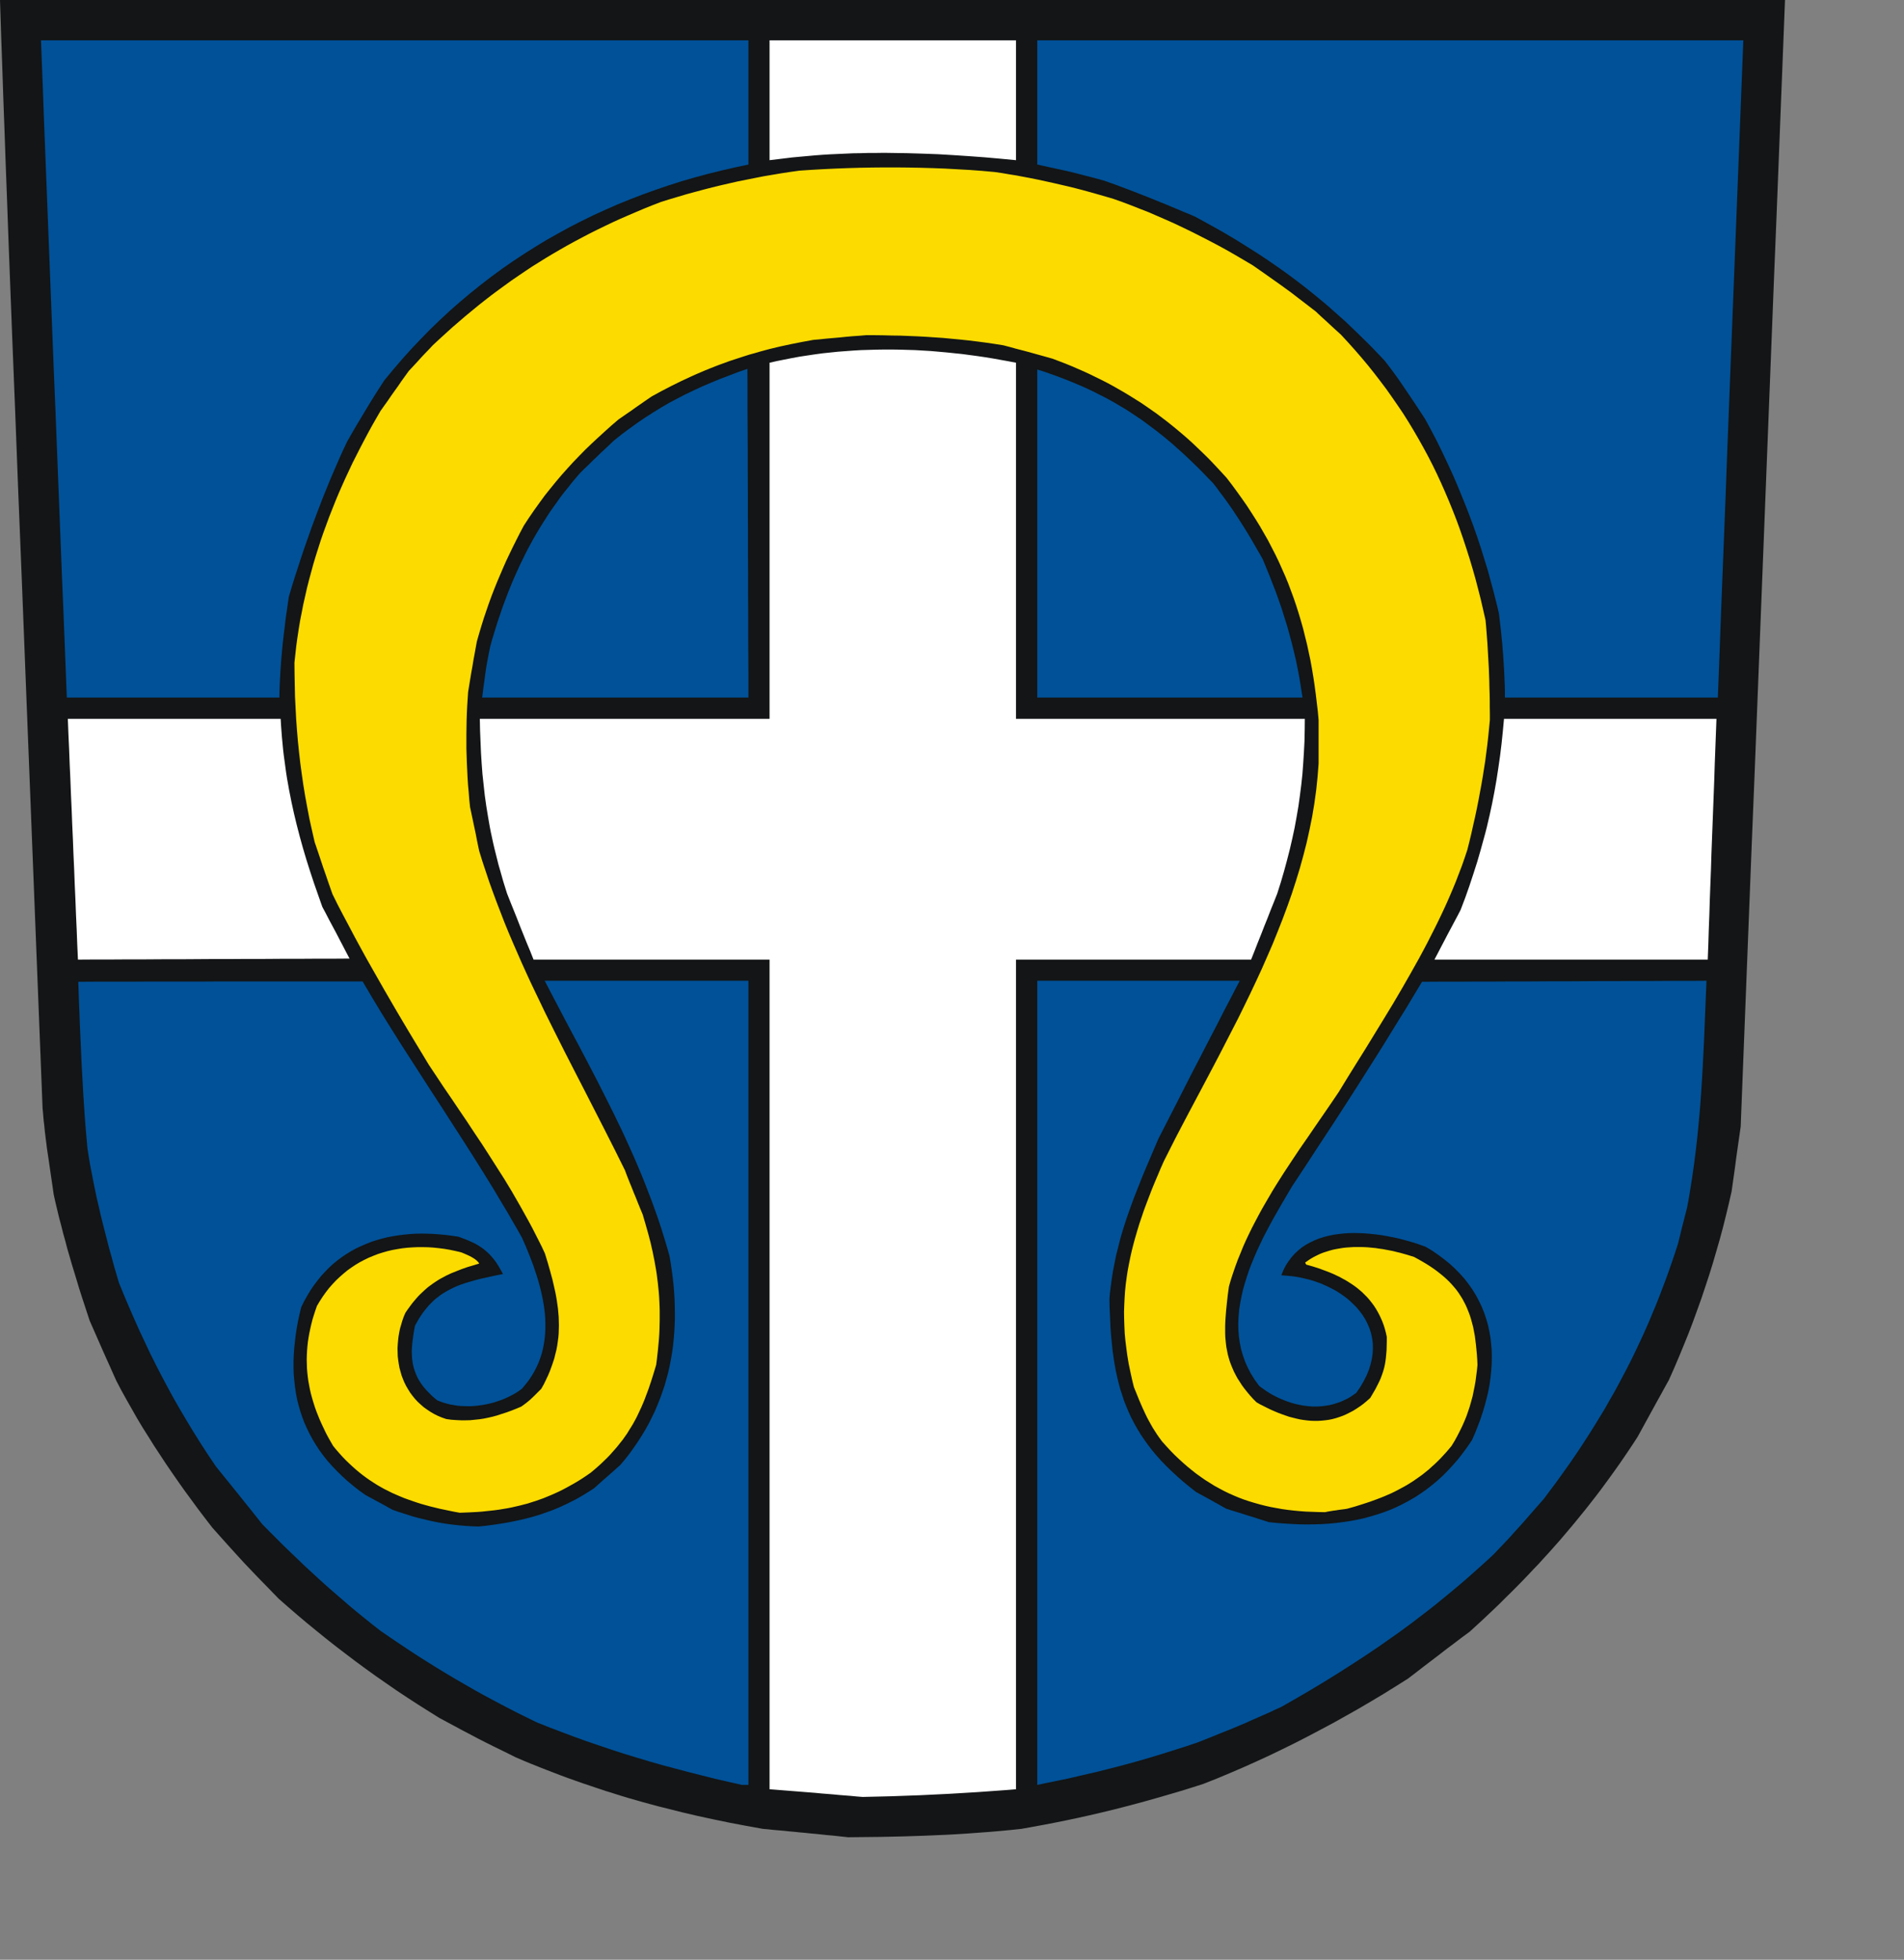 <?xml version="1.0" encoding="UTF-8" standalone="no"?>
<svg
   xmlns:dc="http://purl.org/dc/elements/1.1/"
   xmlns:cc="http://creativecommons.org/ns#"
   xmlns:rdf="http://www.w3.org/1999/02/22-rdf-syntax-ns#"
   xmlns:svg="http://www.w3.org/2000/svg"
   xmlns="http://www.w3.org/2000/svg"
   xmlns:sodipodi="http://sodipodi.sourceforge.net/DTD/sodipodi-0.dtd"
   xmlns:inkscape="http://www.inkscape.org/namespaces/inkscape"
   width="168.63mm"
   height="173.53mm"
   id="svg3084"
   sodipodi:version="0.32"
   inkscape:version="0.45.1+0.46pre1+devel"
   inkscape:output_extension="org.inkscape.output.svg.inkscape"
   sodipodi:docname="Korntal-Muenchingen.svg">
  <rect width="100%" height="100%" fill="#808080" stroke="none"/>
  <defs
     id="defs3111">
    <inkscape:perspective
       sodipodi:type="inkscape:persp3d"
       inkscape:vp_x="-50 : 600 : 1"
       inkscape:vp_y="0 : 1000 : 0"
       inkscape:vp_z="700 : 600 : 1"
       inkscape:persp3d-origin="300 : 400 : 1"
       id="perspective3115" />
  </defs>
  <sodipodi:namedview
     inkscape:window-height="664"
     inkscape:window-width="640"
     inkscape:pageshadow="2"
     inkscape:pageopacity="0.0"
     guidetolerance="10.0"
     gridtolerance="10.0"
     objecttolerance="10.0"
     borderopacity="1.0"
     bordercolor="#666666"
     pagecolor="#ffffff"
     id="base"
     showgrid="false"
     inkscape:zoom="0.78715819"
     inkscape:cx="298.75394"
     inkscape:cy="307.43503"
     inkscape:window-x="66"
     inkscape:window-y="70"
     inkscape:current-layer="svg3084" />
<!-- EMR_GDICOMMENT --><!-- EMR_SETMAPMODE --><!-- EMR_SETVIEWPORTEXTEX --><!-- EMR_SETWINDOWEXTEX --><!-- EMR_SETWINDOWEXTEX --><!-- EMR_SETWINDOWEXTEX --><!-- EMR_SETWINDOWEXTEX -->  <path
     style="fill:#131516;fill-rule:evenodd;fill-opacity:1;stroke:none;"
     d="  M 282.116 614.678   L 280.348 614.486   L 278.542 614.294   L 276.736 614.14   L 274.969 613.948   L 273.163 613.756   L 271.395 613.602   L 269.589 613.41   L 267.822 613.256   L 266.016 613.064   L 264.248 612.91   L 262.481 612.718   L 260.675 612.564   L 258.907 612.411   L 257.14 612.218   L 255.372 612.065   L 249.839 611.066   L 244.344 610.028   L 238.965 608.914   L 233.624 607.761   L 228.359 606.531   L 223.172 605.224   L 220.559 604.571   L 217.985 603.879   L 215.41 603.188   L 212.874 602.457   L 210.3 601.727   L 207.764 600.959   L 205.228 600.152   L 202.73 599.383   L 200.194 598.538   L 197.696 597.692   L 195.16 596.847   L 192.663 595.963   L 190.165 595.079   L 187.667 594.157   L 185.17 593.196   L 182.672 592.235   L 180.136 591.236   L 177.639 590.237   L 175.141 589.199   L 172.643 588.123   L 168.532 586.086   L 165.304 584.511   L 162.614 583.166   L 160.194 581.936   L 157.734 580.63   L 154.929 579.169   L 151.51 577.325   L 147.129 574.98   L 143.44 572.675   L 139.79 570.369   L 136.178 568.025   L 132.643 565.68   L 129.146 563.259   L 125.726 560.877   L 122.307 558.417   L 118.964 555.958   L 115.621 553.422   L 112.355 550.924   L 109.088 548.349   L 105.861 545.736   L 102.671 543.122   L 99.521 540.471   L 96.408 537.781   L 93.296 535.052   L 89.376 531.017   L 86.302 527.866   L 83.805 525.253   L 81.653 522.985   L 79.578 520.718   L 77.273 518.182   L 74.506 515.107   L 71.048 511.226   L 68.704 508.19   L 66.398 505.154   L 64.17 502.118   L 61.941 499.082   L 59.789 496.046   L 57.676 493.011   L 55.601 489.975   L 53.603 486.939   L 51.605 483.903   L 49.683 480.828   L 47.762 477.792   L 45.918 474.718   L 44.15 471.605   L 42.383 468.493   L 40.654 465.38   L 39.001 462.229   L 37.849 459.692   L 36.734 457.156   L 35.581 454.62   L 34.467 452.122   L 33.353 449.585   L 32.239 447.049   L 31.124 444.513   L 30.01 441.976   L 29.126 439.286   L 28.242 436.596   L 27.359 433.906   L 26.513 431.255   L 25.706 428.564   L 24.899 425.913   L 24.092 423.261   L 23.324 420.61   L 22.555 417.996   L 21.864 415.345   L 21.134 412.732   L 20.48 410.118   L 19.789 407.544   L 19.174 404.969   L 18.559 402.394   L 17.983 399.819   L 17.483 396.322   L 17.022 393.248   L 16.638 390.558   L 16.292 388.175   L 15.985 386.138   L 15.716 384.332   L 15.524 382.718   L 15.332 381.296   L 15.178 379.99   L 15.024 378.798   L 14.909 377.607   L 14.794 376.454   L 14.64 375.263   L 14.525 373.956   L 14.409 372.534   L 14.256 370.959   L 12.142 317.388   L 10.298 270.428   L 8.684 229.5   L 7.301 194.068   L 6.071 163.594   L 5.072 137.5   L 4.188 115.327   L 3.458 96.458   L 2.843 80.356   L 2.344 66.521   L 1.883 54.339   L 1.499 43.348   L 1.114 32.972   L 0.768 22.635   L 0.384 11.836   L 0 0   L 37.349 0   L 74.698 0   L 112.047 0   L 149.358 0   L 186.707 0   L 224.056 0   L 261.405 0   L 298.754 0   L 336.103 0   L 373.452 0   L 410.801 0   L 448.112 0   L 485.461 0   L 522.81 0   L 560.159 0   L 597.508 0   L 596.586 23.557   L 595.663 47.114   L 594.741 70.71   L 593.781 94.267   L 592.858 117.824   L 591.936 141.382   L 591.014 164.939   L 590.092 188.496   L 589.17 212.053   L 588.247 235.649   L 587.325 259.206   L 586.365 282.763   L 585.442 306.321   L 584.52 329.878   L 583.598 353.435   L 582.676 377.031   L 582.292 379.721   L 581.907 382.411   L 581.523 385.101   L 581.139 387.829   L 580.793 390.519   L 580.409 393.248   L 580.025 395.976   L 579.64 398.705   L 578.718 402.74   L 577.757 406.737   L 576.758 410.733   L 575.683 414.73   L 574.53 418.727   L 573.377 422.685   L 572.147 426.643   L 570.841 430.601   L 569.535 434.521   L 568.113 438.479   L 566.691 442.399   L 565.193 446.319   L 563.617 450.2   L 562.003 454.12   L 560.351 458.001   L 558.622 461.883   L 557.315 464.227   L 556.009 466.61   L 554.702 468.954   L 553.396 471.336   L 552.09 473.719   L 550.783 476.102   L 549.477 478.484   L 548.17 480.867   L 546.672 483.173   L 545.135 485.478   L 543.598 487.746   L 542.061 489.975   L 540.485 492.203   L 538.91 494.394   L 537.334 496.546   L 535.721 498.736   L 534.107 500.85   L 532.454 502.964   L 530.802 505.077   L 529.111 507.153   L 527.421 509.228   L 525.73 511.264   L 524.001 513.301   L 522.272 515.338   L 520.504 517.336   L 518.737 519.335   L 516.931 521.295   L 515.125 523.293   L 513.28 525.214   L 511.436 527.174   L 509.592 529.096   L 507.709 531.017   L 505.788 532.939   L 503.866 534.822   L 501.945 536.743   L 499.985 538.626   L 496.028 542.354   L 491.955 546.081   L 489.342 548.003   L 486.767 549.963   L 484.154 551.923   L 481.58 553.921   L 479.005 555.881   L 476.431 557.841   L 473.856 559.839   L 471.282 561.799   L 467.132 564.412   L 462.982 566.987   L 458.794 569.485   L 454.606 571.944   L 450.379 574.327   L 446.19 576.671   L 441.925 578.939   L 437.699 581.168   L 433.433 583.358   L 429.13 585.472   L 424.826 587.547   L 420.484 589.545   L 416.104 591.505   L 411.723 593.388   L 407.304 595.233   L 402.847 597   L 399.005 598.23   L 395.162 599.421   L 391.358 600.536   L 387.516 601.65   L 383.712 602.726   L 379.907 603.764   L 376.103 604.763   L 372.299 605.724   L 368.495 606.646   L 364.691 607.53   L 360.887 608.376   L 357.083 609.183   L 353.279 609.951   L 349.513 610.681   L 345.709 611.373   L 341.905 612.065   L 338.255 612.449   L 334.604 612.795   L 330.954 613.102   L 327.304 613.371   L 323.653 613.64   L 320.003 613.871   L 316.391 614.063   L 312.741 614.217   L 309.129 614.37   L 305.517 614.486   L 301.905 614.601   L 298.293 614.678   L 294.681 614.755   L 291.107 614.793   L 287.495 614.832   L 283.922 614.87  z "
     id="path3086" />
  <path
     style="fill:#ffffff;fill-rule:evenodd;fill-opacity:1;stroke:none;"
     d="  M 286.804 601.228   L 284.844 601.035   L 282.884 600.882   L 280.925 600.728   L 278.965 600.536   L 277.044 600.382   L 275.084 600.228   L 273.125 600.036   L 271.203 599.883   L 269.244 599.729   L 267.322 599.575   L 265.363 599.421   L 263.441 599.268   L 261.482 599.114   L 259.56 598.96   L 257.601 598.807   L 257.601 581.437   L 257.601 564.066   L 257.601 546.696   L 257.601 529.365   L 257.601 511.995   L 257.601 494.625   L 257.601 477.293   L 257.601 459.923   L 257.601 442.591   L 257.601 425.221   L 257.601 407.889   L 257.601 390.519   L 257.601 373.188   L 257.601 355.856   L 257.601 338.486   L 257.601 321.154   L 252.682 321.154   L 247.726 321.154   L 242.769 321.154   L 237.812 321.154   L 232.894 321.154   L 227.937 321.154   L 223.018 321.154   L 218.062 321.154   L 213.143 321.154   L 208.186 321.154   L 203.268 321.154   L 198.311 321.154   L 193.393 321.154   L 188.474 321.154   L 183.518 321.154   L 178.599 321.154   L 177.485 318.349   L 176.332 315.582   L 175.218 312.815   L 174.103 310.048   L 173.028 307.281   L 171.913 304.514   L 170.799 301.747   L 169.723 299.019   L 168.493 295.099   L 167.417 291.295   L 166.88 289.45   L 166.418 287.605   L 165.957 285.761   L 165.496 283.916   L 165.074 282.11   L 164.689 280.304   L 164.305 278.536   L 163.959 276.768   L 163.344 273.233   L 162.768 269.697   L 162.269 266.162   L 161.884 262.626   L 161.5 259.091   L 161.231 255.517   L 161.001 251.866   L 160.847 248.177   L 160.693 244.411   L 160.616 240.568   L 166.649 240.568   L 172.72 240.568   L 178.791 240.568   L 184.824 240.568   L 190.895 240.568   L 196.966 240.568   L 202.999 240.568   L 209.07 240.568   L 215.141 240.568   L 221.212 240.568   L 227.284 240.568   L 233.355 240.568   L 239.426 240.568   L 245.459 240.568   L 251.53 240.568   L 257.601 240.568   L 257.601 233.074   L 257.601 225.619   L 257.601 218.164   L 257.601 210.747   L 257.601 203.291   L 257.601 195.836   L 257.601 188.381   L 257.601 180.926   L 257.601 173.509   L 257.601 166.053   L 257.601 158.598   L 257.601 151.181   L 257.601 143.726   L 257.601 136.271   L 257.601 128.854   L 257.601 121.398   L 260.137 120.822   L 262.635 120.322   L 265.171 119.823   L 267.668 119.362   L 270.204 118.977   L 272.779 118.593   L 275.315 118.247   L 277.889 117.978   L 280.464 117.709   L 283.038 117.517   L 285.613 117.325   L 288.187 117.171   L 290.8 117.094   L 293.374 117.017   L 295.987 116.979   L 298.562 116.979   L 301.175 117.017   L 303.788 117.094   L 306.362 117.171   L 308.975 117.325   L 311.588 117.479   L 314.201 117.709   L 316.814 117.94   L 319.388 118.209   L 322.001 118.478   L 324.614 118.824   L 327.188 119.17   L 329.801 119.554   L 332.376 119.977   L 334.95 120.438   L 337.525 120.899   L 340.099 121.398   L 340.099 128.854   L 340.099 136.271   L 340.099 143.726   L 340.099 151.181   L 340.099 158.598   L 340.099 166.053   L 340.099 173.509   L 340.099 180.926   L 340.099 188.381   L 340.099 195.836   L 340.099 203.291   L 340.099 210.747   L 340.099 218.164   L 340.099 225.619   L 340.099 233.074   L 340.099 240.568   L 346.132 240.568   L 352.165 240.568   L 358.197 240.568   L 364.23 240.568   L 370.301 240.568   L 376.334 240.568   L 382.367 240.568   L 388.399 240.568   L 394.432 240.568   L 400.503 240.568   L 406.536 240.568   L 412.569 240.568   L 418.64 240.568   L 424.672 240.568   L 430.744 240.568   L 436.776 240.568   L 436.738 244.334   L 436.661 248.062   L 436.469 251.789   L 436.238 255.44   L 435.969 259.091   L 435.585 262.665   L 435.124 266.277   L 434.625 269.851   L 434.01 273.463   L 433.357 277.037   L 432.588 280.611   L 431.743 284.262   L 430.82 287.874   L 429.821 291.564   L 428.746 295.253   L 427.554 299.019   L 426.478 301.747   L 425.364 304.514   L 424.288 307.281   L 423.174 310.048   L 422.098 312.815   L 420.984 315.582   L 419.908 318.349   L 418.793 321.154   L 413.875 321.154   L 408.918 321.154   L 404 321.154   L 399.081 321.154   L 394.163 321.154   L 389.245 321.154   L 384.326 321.154   L 379.408 321.154   L 374.49 321.154   L 369.571 321.154   L 364.653 321.154   L 359.773 321.154   L 354.854 321.154   L 349.936 321.154   L 345.018 321.154   L 340.099 321.154   L 340.099 338.486   L 340.099 355.856   L 340.099 373.188   L 340.099 390.519   L 340.099 407.889   L 340.099 425.221   L 340.099 442.591   L 340.099 459.923   L 340.099 477.293   L 340.099 494.625   L 340.099 511.995   L 340.099 529.365   L 340.099 546.696   L 340.099 564.066   L 340.099 581.437   L 340.099 598.807   L 336.871 599.076   L 333.644 599.306   L 330.416 599.537   L 327.188 599.767   L 323.999 599.959   L 320.81 600.152   L 317.582 600.344   L 314.393 600.497   L 311.204 600.651   L 308.014 600.805   L 304.787 600.92   L 301.597 601.035   L 298.408 601.151   L 295.18 601.228   L 291.953 601.304   L 288.763 601.381  z "
     id="path3088" />
  <path
     style="fill:#005198;fill-rule:evenodd;fill-opacity:1;stroke:none;"
     d="  M 243.729 596.309   L 239.234 595.271   L 234.815 594.157   L 230.396 593.042   L 226.054 591.889   L 221.712 590.736   L 217.408 589.507   L 213.182 588.239   L 208.916 586.932   L 204.728 585.587   L 200.54 584.165   L 196.351 582.743   L 192.202 581.244   L 188.013 579.669   L 183.863 578.093   L 179.713 576.441   L 176.178 574.711   L 172.682 572.982   L 169.262 571.214   L 165.842 569.408   L 162.461 567.602   L 159.118 565.757   L 155.852 563.874   L 152.585 561.991   L 149.358 560.07   L 146.13 558.11   L 142.979 556.15   L 139.828 554.152   L 136.716 552.115   L 133.604 550.04   L 130.53 547.965   L 127.456 545.851   L 124.689 543.699   L 121.961 541.508   L 119.309 539.356   L 116.697 537.166   L 114.161 534.975   L 111.624 532.785   L 109.127 530.594   L 106.706 528.404   L 104.285 526.175   L 101.865 523.946   L 99.521 521.679   L 97.138 519.412   L 94.794 517.144   L 92.45 514.8   L 90.106 512.456   L 87.801 510.112   L 85.841 507.652   L 83.92 505.231   L 81.96 502.81   L 80.039 500.389   L 78.079 497.968   L 76.158 495.585   L 74.199 493.164   L 72.277 490.782   L 69.664 486.9   L 67.167 483.057   L 64.784 479.253   L 62.479 475.448   L 60.25 471.682   L 58.099 467.916   L 56.062 464.188   L 54.064 460.422   L 52.104 456.618   L 50.221 452.852   L 48.415 449.009   L 46.609 445.166   L 44.88 441.285   L 43.151 437.326   L 41.461 433.33   L 39.808 429.295   L 38.963 426.412   L 38.118 423.53   L 37.349 420.648   L 36.542 417.804   L 35.812 414.96   L 35.082 412.117   L 34.352 409.273   L 33.66 406.429   L 33.007 403.624   L 32.354 400.818   L 31.777 398.013   L 31.201 395.208   L 30.663 392.402   L 30.125 389.635   L 29.664 386.869   L 29.241 384.102   L 28.934 380.528   L 28.627 376.992   L 28.358 373.495   L 28.127 369.998   L 27.897 366.501   L 27.704 363.004   L 27.512 359.545   L 27.32 356.087   L 27.166 352.628   L 27.013 349.169   L 26.859 345.749   L 26.705 342.29   L 26.59 338.87   L 26.436 335.45   L 26.321 331.991   L 26.206 328.571   L 32.123 328.533   L 38.079 328.533   L 44.035 328.533   L 49.952 328.494   L 55.908 328.494   L 61.864 328.494   L 67.782 328.494   L 73.737 328.456   L 79.693 328.456   L 85.649 328.456   L 91.605 328.456   L 97.561 328.456   L 103.517 328.456   L 109.473 328.456   L 115.429 328.456   L 121.384 328.456   L 124.535 333.798   L 127.763 339.139   L 131.067 344.443   L 134.41 349.746   L 137.792 355.011   L 141.212 360.314   L 144.631 365.617   L 148.09 370.92   L 151.51 376.262   L 154.968 381.604   L 158.388 386.984   L 161.769 392.364   L 165.112 397.783   L 168.378 403.278   L 170.03 406.006   L 171.606 408.773   L 173.22 411.54   L 174.795 414.346   L 176.063 417.266   L 177.293 420.302   L 177.907 421.878   L 178.484 423.415   L 179.022 425.029   L 179.56 426.605   L 180.059 428.219   L 180.52 429.871   L 180.943 431.485   L 181.327 433.138   L 181.673 434.79   L 181.981 436.442   L 182.211 438.095   L 182.403 439.747   L 182.518 441.4   L 182.557 443.052   L 182.557 444.705   L 182.48 446.319   L 182.326 447.971   L 182.096 449.585   L 181.788 451.199   L 181.404 452.775   L 180.905 454.351   L 180.328 455.926   L 179.637 457.463   L 178.868 458.962   L 177.984 460.461   L 176.985 461.96   L 175.871 463.381   L 174.68 464.803   L 173.911 465.341   L 173.143 465.879   L 172.336 466.379   L 171.491 466.84   L 170.645 467.263   L 169.8 467.686   L 168.916 468.07   L 168.032 468.454   L 167.149 468.762   L 166.226 469.069   L 165.304 469.376   L 164.382 469.607   L 163.46 469.838   L 162.499 470.03   L 161.577 470.183   L 160.616 470.337   L 159.694 470.452   L 158.733 470.529   L 157.811 470.606   L 156.851 470.606   L 155.928 470.606   L 155.006 470.568   L 154.084 470.529   L 153.162 470.452   L 152.24 470.299   L 151.356 470.145   L 150.472 469.991   L 149.627 469.761   L 148.781 469.53   L 147.936 469.261   L 147.129 468.954   L 146.361 468.646   L 145.477 467.916   L 144.67 467.224   L 143.94 466.494   L 143.248 465.803   L 142.595 465.111   L 141.98 464.381   L 141.442 463.689   L 140.904 462.959   L 140.443 462.229   L 140.02 461.537   L 139.636 460.807   L 139.329 460.077   L 139.021 459.308   L 138.752 458.578   L 138.522 457.848   L 138.33 457.079   L 138.176 456.31   L 138.061 455.542   L 137.946 454.773   L 137.907 453.966   L 137.869 453.198   L 137.83 452.391   L 137.869 451.545   L 137.907 450.738   L 138.061 449.047   L 138.291 447.318   L 138.56 445.512   L 138.906 443.667   L 139.559 442.514   L 140.174 441.438   L 140.827 440.401   L 141.481 439.44   L 142.172 438.518   L 142.902 437.634   L 143.594 436.827   L 144.363 436.058   L 145.093 435.328   L 145.861 434.636   L 146.668 434.021   L 147.475 433.407   L 148.32 432.83   L 149.166 432.331   L 150.049 431.831   L 150.933 431.37   L 151.855 430.909   L 152.816 430.486   L 153.777 430.102   L 154.737 429.756   L 155.736 429.41   L 156.774 429.102   L 157.811 428.795   L 158.887 428.488   L 161.116 427.911   L 163.421 427.412   L 165.842 426.874   L 168.378 426.374   L 167.61 424.991   L 166.841 423.684   L 166.111 422.531   L 165.343 421.493   L 164.536 420.533   L 163.729 419.649   L 162.883 418.88   L 162.038 418.15   L 161.154 417.497   L 160.194 416.882   L 159.195 416.305   L 158.196 415.806   L 157.081 415.306   L 155.928 414.807   L 154.699 414.346   L 153.431 413.884   L 151.356 413.577   L 149.281 413.308   L 147.206 413.116   L 145.169 412.962   L 143.171 412.885   L 141.173 412.847   L 139.175 412.885   L 137.215 413.001   L 135.294 413.193   L 133.373 413.423   L 131.49 413.731   L 129.646 414.077   L 127.801 414.538   L 126.034 415.037   L 124.266 415.614   L 122.537 416.305   L 120.846 417.036   L 119.194 417.804   L 117.58 418.688   L 116.005 419.649   L 114.468 420.686   L 112.969 421.801   L 111.509 422.992   L 110.126 424.26   L 108.781 425.644   L 107.475 427.066   L 106.245 428.603   L 105.054 430.178   L 103.901 431.869   L 102.825 433.676   L 101.788 435.52   L 100.827 437.48   L 100.251 439.863   L 99.751 442.168   L 99.328 444.513   L 98.983 446.78   L 98.714 449.047   L 98.483 451.276   L 98.329 453.505   L 98.253 455.696   L 98.253 457.848   L 98.329 460   L 98.522 462.113   L 98.752 464.188   L 99.06 466.264   L 99.444 468.3   L 99.943 470.299   L 100.52 472.297   L 101.173 474.257   L 101.903 476.178   L 102.748 478.061   L 103.671 479.945   L 104.67 481.789   L 105.784 483.634   L 106.975 485.44   L 108.281 487.208   L 109.665 488.937   L 111.163 490.628   L 112.777 492.319   L 114.468 493.971   L 116.274 495.624   L 118.157 497.199   L 120.155 498.775   L 122.307 500.312   L 123.421 500.927   L 124.574 501.542   L 125.688 502.157   L 126.841 502.772   L 127.993 503.386   L 129.108 504.001   L 130.261 504.655   L 131.375 505.269   L 133.104 505.884   L 134.795 506.422   L 136.485 506.96   L 138.176 507.498   L 139.867 507.96   L 141.596 508.382   L 143.325 508.805   L 145.054 509.189   L 146.822 509.535   L 148.628 509.843   L 150.434 510.112   L 152.316 510.342   L 154.199 510.534   L 156.159 510.688   L 158.119 510.803   L 160.155 510.88   L 162.768 510.611   L 165.343 510.265   L 167.879 509.881   L 170.376 509.458   L 172.835 508.959   L 175.256 508.421   L 176.447 508.113   L 177.677 507.806   L 178.868 507.46   L 180.059 507.114   L 181.25 506.73   L 182.403 506.307   L 183.594 505.884   L 184.786 505.462   L 185.938 505   L 187.129 504.501   L 188.282 503.963   L 189.473 503.425   L 190.626 502.848   L 191.779 502.272   L 192.97 501.657   L 194.123 501.004   L 195.314 500.312   L 196.467 499.582   L 197.658 498.852   L 198.849 498.083   L 199.925 497.122   L 201.039 496.123   L 202.115 495.163   L 203.23 494.202   L 204.305 493.241   L 205.42 492.28   L 206.496 491.281   L 207.61 490.32   L 209.224 488.399   L 210.761 486.439   L 212.183 484.441   L 213.566 482.442   L 214.834 480.444   L 216.063 478.407   L 217.216 476.332   L 218.254 474.257   L 219.253 472.182   L 220.137 470.068   L 220.982 467.955   L 221.75 465.803   L 222.48 463.65   L 223.095 461.46   L 223.672 459.308   L 224.171 457.079   L 224.594 454.889   L 224.978 452.66   L 225.285 450.431   L 225.516 448.163   L 225.708 445.896   L 225.823 443.629   L 225.9 441.361   L 225.9 439.056   L 225.862 436.75   L 225.785 434.444   L 225.631 432.138   L 225.439 429.794   L 225.17 427.45   L 224.863 425.106   L 224.517 422.762   L 224.133 420.417   L 223.249 417.305   L 222.327 414.23   L 221.366 411.156   L 220.367 408.12   L 219.291 405.084   L 218.215 402.087   L 217.063 399.089   L 215.91 396.092   L 214.719 393.133   L 213.489 390.212   L 212.221 387.253   L 210.915 384.332   L 209.608 381.45   L 208.263 378.529   L 206.88 375.686   L 205.497 372.803   L 202.653 367.116   L 199.771 361.428   L 196.851 355.818   L 193.931 350.245   L 190.972 344.712   L 188.052 339.178   L 185.17 333.682   L 182.326 328.225   L 186.553 328.225   L 190.818 328.225   L 195.083 328.225   L 199.349 328.225   L 203.614 328.225   L 207.841 328.225   L 212.106 328.225   L 216.371 328.225   L 220.636 328.225   L 224.901 328.225   L 229.166 328.225   L 233.432 328.225   L 237.697 328.225   L 242 328.225   L 246.265 328.225   L 250.531 328.225   L 250.531 345.057   L 250.531 361.851   L 250.531 378.683   L 250.531 395.515   L 250.531 412.309   L 250.531 429.141   L 250.531 445.973   L 250.531 462.767   L 250.531 479.599   L 250.531 496.431   L 250.531 513.224   L 250.531 530.056   L 250.531 546.889   L 250.531 563.682   L 250.531 580.514   L 250.531 597.346   L 249.954 597.346   L 249.378 597.346   L 248.802 597.346   L 248.302 597.346  z "
     id="path3090" />
  <path
     style="fill:#005198;fill-rule:evenodd;fill-opacity:1;stroke:none;"
     d="  M 347.208 580.514   L 347.208 563.682   L 347.208 546.889   L 347.208 530.056   L 347.208 513.224   L 347.208 496.431   L 347.208 479.599   L 347.208 462.767   L 347.208 445.973   L 347.208 429.141   L 347.208 412.309   L 347.208 395.515   L 347.208 378.683   L 347.208 361.851   L 347.208 345.057   L 347.208 328.225   L 351.435 328.225   L 355.661 328.225   L 359.888 328.225   L 364.153 328.225   L 368.38 328.225   L 372.607 328.225   L 376.833 328.225   L 381.099 328.225   L 385.325 328.225   L 389.552 328.225   L 393.779 328.225   L 398.044 328.225   L 402.271 328.225   L 406.497 328.225   L 410.724 328.225   L 414.989 328.225   L 413.26 331.53   L 411.57 334.797   L 409.84 338.102   L 408.15 341.407   L 406.459 344.712   L 404.73 348.016   L 403.039 351.283   L 401.349 354.588   L 399.619 357.893   L 397.929 361.198   L 396.238 364.503   L 394.547 367.846   L 392.857 371.151   L 391.166 374.456   L 389.475 377.761   L 387.785 381.066   L 386.363 384.371   L 384.98 387.637   L 383.596 390.865   L 382.251 394.093   L 380.983 397.321   L 379.715 400.511   L 378.524 403.739   L 377.371 407.006   L 376.833 408.62   L 376.295 410.272   L 375.796 411.886   L 375.296 413.539   L 374.835 415.229   L 374.413 416.92   L 373.99 418.611   L 373.567 420.302   L 373.221 422.031   L 372.876 423.799   L 372.53 425.529   L 372.261 427.335   L 371.992 429.141   L 371.761 430.947   L 371.531 432.792   L 371.377 434.675   L 371.416 437.288   L 371.531 439.863   L 371.646 442.399   L 371.761 444.82   L 371.953 447.241   L 372.184 449.585   L 372.415 451.891   L 372.722 454.12   L 373.068 456.349   L 373.452 458.501   L 373.913 460.653   L 374.413 462.728   L 374.951 464.765   L 375.604 466.763   L 376.257 468.762   L 377.026 470.721   L 377.832 472.643   L 378.716 474.526   L 379.677 476.371   L 380.714 478.215   L 381.829 480.06   L 383.058 481.866   L 384.326 483.634   L 385.71 485.44   L 387.17 487.169   L 388.745 488.937   L 390.436 490.666   L 392.203 492.396   L 394.086 494.125   L 396.046 495.854   L 398.159 497.584   L 400.349 499.313   L 401.618 500.005   L 402.886 500.696   L 404.154 501.388   L 405.422 502.08   L 406.69 502.81   L 407.958 503.502   L 409.226 504.232   L 410.494 504.924   L 412.261 505.5   L 414.029 506.038   L 415.796 506.576   L 417.564 507.153   L 419.37 507.691   L 421.137 508.267   L 422.943 508.843   L 424.749 509.42   L 427.362 509.689   L 429.937 509.881   L 432.473 510.035   L 435.009 510.15   L 437.506 510.188   L 440.004 510.15   L 442.463 510.073   L 444.884 509.919   L 447.266 509.689   L 449.649 509.381   L 451.993 509.036   L 454.298 508.613   L 456.565 508.113   L 458.794 507.498   L 460.984 506.845   L 463.174 506.115   L 465.326 505.308   L 467.439 504.386   L 469.476 503.386   L 471.512 502.31   L 473.511 501.158   L 475.47 499.889   L 477.392 498.544   L 479.274 497.084   L 481.119 495.547   L 482.886 493.933   L 484.654 492.165   L 486.345 490.32   L 488.035 488.399   L 489.649 486.324   L 491.224 484.172   L 492.761 481.904   L 493.799 479.522   L 494.721 477.178   L 495.605 474.833   L 496.373 472.489   L 497.065 470.145   L 497.68 467.801   L 498.218 465.495   L 498.641 463.189   L 498.948 460.884   L 499.178 458.616   L 499.332 456.387   L 499.371 454.158   L 499.332 451.93   L 499.14 449.739   L 498.909 447.625   L 498.525 445.473   L 498.064 443.398   L 497.488 441.361   L 496.796 439.325   L 495.989 437.326   L 495.067 435.405   L 494.068 433.522   L 492.915 431.639   L 491.647 429.833   L 490.302 428.065   L 488.804 426.374   L 487.19 424.721   L 485.461 423.107   L 483.578 421.57   L 481.58 420.072   L 479.466 418.611   L 477.238 417.266   L 475.739 416.728   L 474.202 416.19   L 472.588 415.691   L 470.975 415.229   L 469.284 414.768   L 467.555 414.346   L 465.826 414   L 464.058 413.654   L 462.291 413.346   L 460.485 413.116   L 458.679 412.924   L 456.873 412.77   L 455.105 412.693   L 453.299 412.655   L 451.532 412.693   L 449.802 412.808   L 448.073 413.001   L 446.383 413.231   L 444.73 413.577   L 443.078 414   L 441.541 414.499   L 440.004 415.114   L 438.544 415.806   L 437.161 416.574   L 435.816 417.458   L 434.586 418.458   L 433.395 419.572   L 432.319 420.763   L 431.32 422.108   L 430.398 423.53   L 429.591 425.106   L 428.899 426.797   L 430.897 426.95   L 432.857 427.143   L 434.778 427.45   L 436.7 427.873   L 438.582 428.334   L 440.388 428.91   L 442.194 429.564   L 443.923 430.332   L 445.614 431.139   L 447.228 432.023   L 448.765 432.984   L 450.225 434.021   L 451.608 435.136   L 452.876 436.327   L 454.106 437.557   L 455.182 438.864   L 456.181 440.209   L 457.065 441.63   L 457.795 443.091   L 458.448 444.628   L 458.948 446.204   L 459.293 447.818   L 459.524 449.508   L 459.562 451.199   L 459.485 452.967   L 459.217 454.735   L 458.794 456.579   L 458.217 458.424   L 457.449 460.307   L 456.488 462.229   L 455.336 464.188   L 453.991 466.148   L 452.992 466.84   L 452.031 467.493   L 451.032 468.07   L 449.995 468.569   L 448.995 469.031   L 447.958 469.415   L 446.882 469.761   L 445.845 470.068   L 444.769 470.299   L 443.693 470.452   L 442.617 470.606   L 441.541 470.683   L 440.465 470.721   L 439.389 470.721   L 438.313 470.645   L 437.237 470.529   L 436.162 470.376   L 435.086 470.183   L 434.01 469.953   L 432.972 469.684   L 431.935 469.376   L 430.897 469.031   L 429.898 468.646   L 428.861 468.224   L 427.9 467.801   L 426.901 467.301   L 425.941 466.802   L 425.018 466.264   L 424.096 465.687   L 423.212 465.072   L 422.329 464.457   L 421.483 463.804   L 420.023 461.806   L 418.755 459.769   L 417.679 457.732   L 416.757 455.657   L 416.027 453.544   L 415.412 451.43   L 414.989 449.278   L 414.682 447.087   L 414.528 444.935   L 414.49 442.745   L 414.605 440.516   L 414.797 438.325   L 415.143 436.097   L 415.566 433.906   L 416.065 431.677   L 416.68 429.487   L 417.372 427.296   L 418.102 425.106   L 418.947 422.915   L 419.831 420.763   L 420.753 418.611   L 421.752 416.498   L 422.751 414.384   L 423.827 412.309   L 424.903 410.272   L 425.979 408.274   L 427.093 406.314   L 428.208 404.354   L 430.398 400.588   L 432.511 397.014   L 435.316 392.787   L 438.121 388.521   L 440.888 384.255   L 443.693 379.99   L 446.498 375.724   L 449.264 371.458   L 452.031 367.154   L 454.759 362.889   L 457.487 358.585   L 460.216 354.28   L 462.905 350.015   L 465.557 345.711   L 468.208 341.407   L 470.859 337.141   L 473.434 332.837   L 476.008 328.571   L 481.964 328.533   L 487.882 328.533   L 493.837 328.494   L 499.793 328.494   L 505.711 328.456   L 511.667 328.456   L 517.622 328.417   L 523.578 328.417   L 529.496 328.379   L 535.452 328.341   L 541.407 328.341   L 547.363 328.302   L 553.319 328.302   L 559.275 328.264   L 565.231 328.264   L 571.225 328.225   L 571.033 332.952   L 570.841 337.679   L 570.649 342.406   L 570.457 347.133   L 570.226 351.859   L 569.996 356.586   L 569.727 361.313   L 569.419 366.04   L 569.073 370.767   L 568.651 375.493   L 568.19 380.259   L 567.652 385.024   L 567.344 387.445   L 567.037 389.828   L 566.691 392.249   L 566.345 394.631   L 565.961 397.052   L 565.577 399.473   L 565.154 401.894   L 564.693 404.315   L 564.309 405.814   L 563.924 407.313   L 563.54 408.812   L 563.156 410.31   L 562.772 411.809   L 562.426 413.308   L 562.042 414.845   L 561.657 416.344   L 560.697 419.303   L 559.698 422.262   L 558.699 425.144   L 557.661 428.026   L 556.585 430.87   L 555.509 433.714   L 554.395 436.519   L 553.242 439.286   L 552.09 442.053   L 550.898 444.782   L 549.669 447.51   L 548.401 450.2   L 547.133 452.89   L 545.826 455.542   L 544.481 458.193   L 543.098 460.807   L 541.715 463.42   L 540.293 466.033   L 538.795 468.608   L 537.334 471.221   L 535.797 473.757   L 534.222 476.332   L 532.647 478.868   L 531.033 481.405   L 529.38 483.941   L 527.69 486.478   L 525.961 489.014   L 524.193 491.512   L 522.387 494.048   L 520.581 496.546   L 518.698 499.044   L 516.816 501.58   L 513.473 505.385   L 510.86 508.382   L 508.823 510.688   L 507.094 512.571   L 505.595 514.262   L 504.02 515.953   L 502.176 517.874   L 499.947 520.219   L 497.834 522.178   L 495.759 524.061   L 493.645 525.944   L 491.57 527.789   L 489.457 529.634   L 487.344 531.401   L 485.23 533.169   L 483.117 534.899   L 481.003 536.628   L 478.89 538.319   L 476.738 539.971   L 474.586 541.624   L 472.473 543.238   L 470.283 544.852   L 468.131 546.427   L 465.941 547.965   L 463.751 549.502   L 461.56 551.039   L 459.332 552.538   L 457.103 554.036   L 452.569 556.995   L 447.996 559.916   L 443.347 562.798   L 438.621 565.642   L 433.818 568.447   L 428.899 571.253   L 426.594 572.29   L 424.557 573.251   L 422.713 574.058   L 421.061 574.788   L 419.562 575.442   L 418.179 576.056   L 416.834 576.671   L 415.527 577.209   L 414.182 577.786   L 412.799 578.362   L 411.301 578.977   L 409.648 579.63   L 407.842 580.36   L 405.767 581.206   L 403.462 582.128   L 400.811 583.166   L 397.391 584.319   L 394.009 585.395   L 390.628 586.471   L 387.285 587.508   L 383.942 588.508   L 380.599 589.468   L 377.256 590.391   L 373.913 591.274   L 370.609 592.12   L 367.266 592.965   L 363.923 593.734   L 360.618 594.503   L 357.275 595.271   L 353.932 595.963   L 350.551 596.655   L 347.208 597.346  z "
     id="path3092" />
  <path
     style="fill:#fcdb00;fill-rule:evenodd;fill-opacity:1;stroke:none;"
     d="  M 152.163 505.961   L 150.472 505.615   L 148.82 505.269   L 147.168 504.924   L 145.592 504.539   L 144.017 504.155   L 142.48 503.732   L 140.981 503.31   L 139.521 502.848   L 138.061 502.349   L 136.639 501.849   L 135.256 501.35   L 133.873 500.773   L 132.528 500.197   L 131.221 499.62   L 129.915 498.967   L 128.608 498.314   L 127.379 497.622   L 126.111 496.892   L 124.919 496.123   L 123.69 495.316   L 122.537 494.509   L 121.346 493.625   L 120.193 492.703   L 119.079 491.781   L 117.965 490.782   L 116.85 489.744   L 115.736 488.668   L 114.66 487.554   L 113.623 486.401   L 112.547 485.171   L 111.509 483.903   L 110.664 482.442   L 109.818 480.944   L 109.05 479.483   L 108.358 478.023   L 107.667 476.563   L 107.013 475.102   L 106.437 473.681   L 105.861 472.22   L 105.361 470.798   L 104.9 469.338   L 104.477 467.916   L 104.093 466.494   L 103.747 465.034   L 103.478 463.612   L 103.209 462.152   L 103.017 460.73   L 102.864 459.308   L 102.748 457.848   L 102.71 456.387   L 102.671 454.965   L 102.71 453.505   L 102.787 452.045   L 102.902 450.584   L 103.056 449.124   L 103.286 447.625   L 103.555 446.127   L 103.863 444.666   L 104.208 443.168   L 104.593 441.63   L 105.054 440.132   L 105.553 438.595   L 106.091 437.057   L 107.052 435.443   L 108.051 433.906   L 109.088 432.446   L 110.164 431.062   L 111.317 429.756   L 112.508 428.488   L 113.738 427.335   L 115.006 426.22   L 116.312 425.144   L 117.657 424.183   L 119.04 423.261   L 120.462 422.416   L 121.922 421.647   L 123.421 420.917   L 124.919 420.302   L 126.495 419.687   L 128.07 419.188   L 129.684 418.727   L 131.298 418.342   L 132.989 418.035   L 134.641 417.766   L 136.37 417.574   L 138.061 417.458   L 139.828 417.381   L 141.558 417.381   L 143.363 417.42   L 145.131 417.535   L 146.937 417.727   L 148.743 417.958   L 150.549 418.265   L 152.393 418.65   L 154.199 419.072   L 154.66 419.226   L 155.39 419.534   L 156.274 419.918   L 157.273 420.379   L 157.773 420.648   L 158.234 420.917   L 158.733 421.224   L 159.156 421.532   L 159.54 421.839   L 159.886 422.185   L 160.194 422.531   L 160.386 422.877   L 158.388 423.492   L 156.428 424.068   L 154.584 424.721   L 152.816 425.413   L 151.087 426.105   L 149.435 426.874   L 148.666 427.296   L 147.859 427.719   L 147.091 428.142   L 146.361 428.603   L 145.592 429.102   L 144.862 429.602   L 144.17 430.102   L 143.44 430.64   L 142.749 431.216   L 142.057 431.831   L 141.404 432.446   L 140.712 433.099   L 140.059 433.752   L 139.406 434.483   L 138.791 435.213   L 138.138 435.981   L 137.523 436.788   L 136.908 437.634   L 136.293 438.479   L 135.678 439.402   L 135.141 440.67   L 134.679 441.976   L 134.295 443.283   L 133.911 444.589   L 133.642 445.896   L 133.411 447.241   L 133.258 448.586   L 133.142 449.931   L 133.066 451.238   L 133.104 452.583   L 133.142 453.889   L 133.296 455.196   L 133.488 456.503   L 133.719 457.771   L 134.065 459.039   L 134.41 460.269   L 134.872 461.498   L 135.371 462.69   L 135.947 463.843   L 136.601 464.957   L 137.292 466.072   L 138.061 467.109   L 138.868 468.108   L 139.79 469.107   L 140.751 469.991   L 141.75 470.875   L 142.864 471.682   L 144.017 472.451   L 145.246 473.181   L 146.553 473.834   L 147.936 474.411   L 149.396 474.91   L 151.048 475.141   L 152.701 475.256   L 154.315 475.333   L 155.852 475.333   L 157.427 475.295   L 158.926 475.141   L 160.463 474.987   L 161.961 474.757   L 163.46 474.449   L 164.958 474.103   L 166.495 473.681   L 167.994 473.181   L 169.569 472.681   L 171.145 472.105   L 172.797 471.452   L 174.449 470.76   L 175.371 470.107   L 176.14 469.53   L 176.755 469.031   L 177.408 468.493   L 178.061 467.878   L 178.868 467.109   L 179.867 466.11   L 181.174 464.803   L 182.019 463.305   L 182.749 461.806   L 183.441 460.346   L 184.055 458.885   L 184.593 457.425   L 185.093 456.003   L 185.554 454.581   L 185.9 453.159   L 186.246 451.776   L 186.515 450.392   L 186.707 449.009   L 186.899 447.625   L 187.014 446.242   L 187.053 444.897   L 187.091 443.513   L 187.053 442.168   L 187.014 440.785   L 186.899 439.44   L 186.784 438.057   L 186.592 436.673   L 186.399 435.29   L 186.169 433.945   L 185.9 432.523   L 185.592 431.139   L 184.939 428.295   L 184.171 425.452   L 183.325 422.493   L 182.403 419.495   L 181.404 417.343   L 180.328 415.191   L 179.252 413.077   L 178.176 410.964   L 177.062 408.889   L 175.909 406.813   L 174.757 404.738   L 173.604 402.701   L 171.26 398.628   L 168.839 394.631   L 166.342 390.712   L 163.844 386.792   L 161.346 382.91   L 158.772 379.067   L 156.236 375.224   L 153.661 371.42   L 151.125 367.654   L 148.551 363.888   L 146.053 360.122   L 143.517 356.317   L 141.365 352.743   L 139.175 349.131   L 137.023 345.557   L 134.872 341.945   L 132.758 338.371   L 130.683 334.797   L 128.608 331.223   L 126.572 327.649   L 124.535 324.075   L 122.537 320.539   L 120.577 316.966   L 118.656 313.43   L 116.773 309.856   L 114.891 306.321   L 113.046 302.785   L 111.279 299.211   L 110.51 297.021   L 109.742 294.83   L 109.012 292.678   L 108.243 290.488   L 107.513 288.297   L 106.783 286.107   L 106.053 283.955   L 105.323 281.803   L 104.439 277.921   L 103.594 274.117   L 102.864 270.312   L 102.172 266.546   L 101.557 262.819   L 101.019 259.091   L 100.52 255.402   L 100.097 251.712   L 99.713 248.023   L 99.405 244.334   L 99.136 240.645   L 98.944 236.917   L 98.752 233.189   L 98.675 229.423   L 98.598 225.619   L 98.56 221.776   L 98.867 218.971   L 99.175 216.165   L 99.559 213.36   L 99.982 210.593   L 100.443 207.788   L 100.981 205.059   L 101.519 202.292   L 102.133 199.564   L 102.748 196.835   L 103.44 194.107   L 104.17 191.417   L 104.9 188.727   L 105.707 186.037   L 106.552 183.385   L 107.398 180.733   L 108.32 178.082   L 109.281 175.469   L 110.241 172.855   L 111.279 170.242   L 112.316 167.629   L 113.392 165.054   L 114.506 162.518   L 115.659 159.943   L 116.85 157.407   L 118.041 154.87   L 119.309 152.372   L 120.577 149.875   L 121.884 147.377   L 123.19 144.917   L 124.535 142.458   L 125.919 140.037   L 127.34 137.577   L 128.531 135.886   L 129.723 134.234   L 130.875 132.543   L 132.067 130.852   L 133.258 129.2   L 134.41 127.509   L 135.602 125.856   L 136.793 124.204   L 137.792 123.128   L 138.829 122.013   L 139.828 120.937   L 140.827 119.823   L 141.826 118.747   L 142.864 117.671   L 143.863 116.633   L 144.862 115.557   L 147.052 113.52   L 149.204 111.56   L 151.356 109.601   L 153.546 107.718   L 155.736 105.835   L 157.927 104.028   L 160.117 102.222   L 162.307 100.493   L 164.536 98.764   L 166.764 97.111   L 169.031 95.459   L 171.26 93.845   L 173.565 92.269   L 175.833 90.732   L 178.138 89.195   L 180.482 87.734   L 182.826 86.274   L 185.208 84.852   L 187.591 83.469   L 190.011 82.085   L 192.471 80.74   L 194.93 79.434   L 197.427 78.127   L 199.963 76.859   L 202.499 75.629   L 205.074 74.399   L 207.687 73.208   L 210.338 72.055   L 213.028 70.902   L 215.756 69.749   L 218.523 68.635   L 221.328 67.559   L 224.171 66.675   L 227.015 65.83   L 229.858 64.984   L 232.701 64.215   L 235.545 63.447   L 238.388 62.717   L 241.232 62.025   L 244.075 61.372   L 246.957 60.718   L 249.839 60.142   L 252.721 59.566   L 255.641 58.989   L 258.6 58.49   L 261.559 57.99   L 264.594 57.529   L 267.63 57.106   L 271.664 56.837   L 275.737 56.606   L 279.772 56.414   L 283.807 56.261   L 287.841 56.145   L 291.876 56.068   L 295.911 56.03   L 299.945 56.03   L 303.98 56.068   L 308.053 56.145   L 312.126 56.261   L 316.237 56.414   L 320.349 56.645   L 324.537 56.875   L 328.687 57.183   L 332.914 57.567   L 335.334 57.913   L 337.794 58.336   L 340.214 58.72   L 342.635 59.181   L 345.094 59.642   L 347.554 60.142   L 350.013 60.68   L 352.472 61.218   L 354.97 61.794   L 357.467 62.371   L 359.965 62.986   L 362.462 63.639   L 364.999 64.331   L 367.573 65.061   L 370.109 65.791   L 372.722 66.56   L 375.642 67.597   L 378.601 68.712   L 381.521 69.865   L 384.48 71.017   L 387.4 72.286   L 390.321 73.554   L 393.241 74.86   L 396.161 76.244   L 399.081 77.666   L 401.963 79.126   L 404.884 80.625   L 407.804 82.162   L 410.686 83.738   L 413.568 85.39   L 416.45 87.081   L 419.37 88.81   L 423.059 91.385   L 425.941 93.422   L 428.284 95.074   L 430.359 96.573   L 432.357 98.033   L 434.548 99.724   L 437.161 101.723   L 440.504 104.297   L 441.541 105.296   L 442.579 106.257   L 443.654 107.218   L 444.692 108.179   L 445.768 109.178   L 446.805 110.139   L 447.881 111.099   L 448.919 112.06   L 451.263 114.596   L 453.568 117.171   L 455.797 119.746   L 457.948 122.321   L 460.062 124.972   L 462.098 127.624   L 464.096 130.276   L 466.018 133.004   L 467.901 135.733   L 469.745 138.461   L 471.512 141.266   L 473.203 144.072   L 474.855 146.916   L 476.469 149.798   L 478.045 152.718   L 479.543 155.639   L 481.003 158.636   L 482.387 161.634   L 483.732 164.67   L 485.038 167.744   L 486.306 170.857   L 487.536 174.008   L 488.688 177.159   L 489.803 180.388   L 490.879 183.654   L 491.916 186.921   L 492.915 190.264   L 493.876 193.646   L 494.76 197.027   L 495.643 200.486   L 496.45 203.983   L 497.257 207.519   L 497.449 209.517   L 497.603 211.515   L 497.757 213.552   L 497.91 215.55   L 498.026 217.626   L 498.141 219.662   L 498.256 221.699   L 498.372 223.774   L 498.448 225.888   L 498.525 228.002   L 498.564 230.115   L 498.641 232.229   L 498.679 234.419   L 498.679 236.571   L 498.717 238.762   L 498.717 240.991   L 498.448 243.719   L 498.179 246.448   L 497.872 249.176   L 497.526 251.866   L 497.18 254.556   L 496.758 257.246   L 496.335 259.936   L 495.874 262.626   L 495.374 265.316   L 494.875 268.006   L 494.337 270.697   L 493.761 273.425   L 493.146 276.115   L 492.531 278.882   L 491.878 281.61   L 491.186 284.377   L 490.302 287.029   L 489.38 289.681   L 488.381 292.294   L 487.382 294.907   L 486.306 297.52   L 485.192 300.133   L 484.039 302.747   L 482.848 305.321   L 481.618 307.896   L 480.35 310.471   L 479.044 313.046   L 477.737 315.62   L 476.392 318.157   L 475.009 320.732   L 473.587 323.268   L 472.166 325.804   L 469.284 330.839   L 466.325 335.873   L 463.29 340.869   L 460.254 345.826   L 457.218 350.783   L 454.144 355.702   L 451.109 360.583   L 448.15 365.425   L 445.576 369.229   L 442.963 373.034   L 440.311 376.877   L 437.66 380.758   L 434.97 384.64   L 432.357 388.559   L 429.745 392.518   L 427.209 396.514   L 425.979 398.513   L 424.788 400.549   L 423.597 402.586   L 422.405 404.661   L 421.291 406.698   L 420.177 408.812   L 419.101 410.887   L 418.063 413.001   L 417.064 415.114   L 416.104 417.266   L 415.22 419.457   L 414.336 421.609   L 413.529 423.799   L 412.761 426.028   L 412.031 428.257   L 411.377 430.524   L 410.993 433.33   L 410.686 436.058   L 410.417 438.71   L 410.225 441.285   L 410.148 442.553   L 410.109 443.782   L 410.109 445.012   L 410.109 446.204   L 410.148 447.433   L 410.263 448.625   L 410.378 449.777   L 410.532 450.969   L 410.763 452.122   L 410.993 453.275   L 411.301 454.427   L 411.646 455.58   L 412.069 456.733   L 412.53 457.848   L 413.03 459.001   L 413.606 460.115   L 414.221 461.268   L 414.951 462.382   L 415.681 463.535   L 416.526 464.688   L 417.449 465.841   L 418.409 466.994   L 419.447 468.147   L 420.599 469.3   L 421.791 469.991   L 423.02 470.606   L 424.25 471.221   L 425.441 471.797   L 426.671 472.336   L 427.862 472.835   L 429.091 473.296   L 430.283 473.719   L 431.512 474.142   L 432.703 474.449   L 433.933 474.757   L 435.124 475.026   L 436.315 475.218   L 437.545 475.371   L 438.736 475.487   L 439.927 475.525   L 441.118 475.525   L 442.348 475.448   L 443.539 475.333   L 444.73 475.179   L 445.883 474.949   L 447.074 474.641   L 448.265 474.257   L 449.457 473.834   L 450.609 473.335   L 451.762 472.758   L 452.953 472.143   L 454.106 471.413   L 455.259 470.645   L 456.411 469.799   L 457.564 468.838   L 458.679 467.839   L 459.562 466.341   L 460.369 464.957   L 461.022 463.689   L 461.637 462.459   L 462.175 461.268   L 462.598 460.115   L 462.982 459.001   L 463.29 457.924   L 463.559 456.772   L 463.751 455.657   L 463.904 454.466   L 464.02 453.236   L 464.135 451.891   L 464.173 450.508   L 464.212 449.009   L 464.212 447.395   L 463.904 446.011   L 463.559 444.705   L 463.174 443.475   L 462.713 442.245   L 462.214 441.092   L 461.676 439.978   L 461.099 438.902   L 460.485 437.864   L 459.831 436.865   L 459.14 435.943   L 458.41 435.021   L 457.641 434.137   L 456.834 433.33   L 456.027 432.523   L 455.143 431.754   L 454.26 431.024   L 453.337 430.332   L 452.377 429.679   L 451.416 429.064   L 450.417 428.449   L 449.418 427.911   L 448.381 427.335   L 447.305 426.835   L 446.267 426.336   L 445.153 425.874   L 444.077 425.452   L 442.924 425.029   L 441.81 424.606   L 439.543 423.876   L 437.237 423.223   L 437.045 422.877   L 436.892 422.531   L 437.814 421.878   L 438.813 421.224   L 439.812 420.648   L 440.811 420.148   L 441.848 419.649   L 442.924 419.226   L 444 418.88   L 445.115 418.534   L 446.229 418.227   L 447.382 417.996   L 448.496 417.804   L 449.687 417.612   L 450.84 417.497   L 452.031 417.42   L 453.222 417.343   L 454.413 417.343   L 455.643 417.343   L 456.834 417.381   L 458.064 417.458   L 459.255 417.574   L 460.485 417.689   L 461.676 417.881   L 462.867 418.035   L 464.058 418.265   L 465.288 418.496   L 466.44 418.727   L 467.632 419.034   L 468.784 419.303   L 471.09 419.956   L 473.318 420.648   L 474.74 421.417   L 476.085 422.185   L 477.392 422.954   L 478.66 423.761   L 479.851 424.568   L 480.965 425.375   L 482.041 426.22   L 483.078 427.066   L 484.039 427.911   L 484.961 428.795   L 485.845 429.717   L 486.652 430.64   L 487.459 431.6   L 488.189 432.6   L 488.842 433.599   L 489.495 434.636   L 490.072 435.712   L 490.648 436.827   L 491.148 437.98   L 491.609 439.133   L 492.07 440.362   L 492.454 441.63   L 492.8 442.899   L 493.146 444.244   L 493.415 445.666   L 493.684 447.087   L 493.876 448.586   L 494.068 450.123   L 494.222 451.699   L 494.375 453.351   L 494.491 455.081   L 494.567 456.81   L 494.375 458.693   L 494.145 460.499   L 493.914 462.267   L 493.607 463.996   L 493.261 465.687   L 492.915 467.378   L 492.454 469.031   L 491.993 470.683   L 491.455 472.297   L 490.879 473.95   L 490.225 475.564   L 489.495 477.216   L 488.688 478.868   L 487.843 480.521   L 486.921 482.212   L 485.883 483.903   L 484.961 485.017   L 484.039 486.093   L 483.078 487.131   L 482.156 488.13   L 481.196 489.091   L 480.235 490.013   L 479.236 490.897   L 478.275 491.781   L 477.276 492.588   L 476.277 493.395   L 475.278 494.125   L 474.241 494.855   L 473.242 495.547   L 472.166 496.239   L 471.128 496.892   L 470.052 497.507   L 468.976 498.083   L 467.901 498.66   L 466.786 499.236   L 465.672 499.774   L 464.519 500.274   L 463.366 500.773   L 462.214 501.234   L 461.022 501.696   L 458.602 502.579   L 456.143 503.386   L 453.568 504.193   L 450.955 504.924   L 449.995 505.077   L 449.072 505.193   L 448.15 505.308   L 447.228 505.462   L 446.306 505.577   L 445.384 505.731   L 444.461 505.884   L 443.539 506.077   L 441.349 506.038   L 439.236 505.961   L 437.122 505.884   L 435.086 505.731   L 433.049 505.538   L 431.051 505.308   L 429.13 505.039   L 427.209 504.693   L 425.326 504.347   L 423.443 503.924   L 421.637 503.463   L 419.869 502.964   L 418.102 502.426   L 416.373 501.849   L 414.644 501.196   L 412.991 500.504   L 411.339 499.774   L 409.687 498.967   L 408.111 498.122   L 406.497 497.238   L 404.96 496.277   L 403.423 495.316   L 401.887 494.24   L 400.388 493.164   L 398.928 492.011   L 397.468 490.82   L 396.007 489.552   L 394.586 488.245   L 393.164 486.9   L 391.781 485.478   L 390.397 483.98   L 389.014 482.442   L 388.13 481.251   L 387.323 480.098   L 386.555 478.907   L 385.825 477.754   L 385.172 476.601   L 384.557 475.487   L 383.942 474.334   L 383.404 473.219   L 382.367 470.99   L 381.406 468.762   L 380.484 466.494   L 379.562 464.227   L 378.908 461.537   L 378.332 458.885   L 377.794 456.31   L 377.371 453.736   L 377.026 451.199   L 376.718 448.701   L 376.488 446.242   L 376.372 443.821   L 376.295 441.438   L 376.257 439.056   L 376.334 436.711   L 376.449 434.367   L 376.603 432.062   L 376.833 429.794   L 377.141 427.488   L 377.487 425.221   L 377.909 422.992   L 378.37 420.725   L 378.87 418.496   L 379.446 416.229   L 380.061 414   L 380.714 411.771   L 381.406 409.503   L 382.175 407.236   L 382.943 404.969   L 383.788 402.701   L 384.672 400.396   L 385.556 398.09   L 386.517 395.746   L 387.516 393.402   L 388.515 391.019   L 389.591 388.598   L 391.589 384.64   L 393.587 380.681   L 395.662 376.723   L 397.737 372.765   L 401.963 364.81   L 406.19 356.817   L 408.303 352.782   L 410.378 348.747   L 412.453 344.712   L 414.528 340.676   L 416.526 336.603   L 418.524 332.491   L 420.446 328.417   L 422.367 324.267   L 424.173 320.155   L 425.979 316.005   L 427.67 311.816   L 429.322 307.627   L 430.897 303.4   L 432.396 299.173   L 433.779 294.907   L 435.086 290.641   L 436.277 286.337   L 437.391 281.995   L 438.352 277.652   L 439.236 273.271   L 439.966 268.89   L 440.58 264.433   L 441.042 259.975   L 441.387 255.517   L 441.387 253.672   L 441.387 251.866   L 441.387 250.06   L 441.387 248.254   L 441.387 246.448   L 441.387 244.641   L 441.387 242.797   L 441.387 240.991   L 441.118 238.032   L 440.773 235.111   L 440.427 232.229   L 440.042 229.347   L 439.62 226.541   L 439.159 223.774   L 438.659 221.007   L 438.083 218.317   L 437.506 215.627   L 436.853 213.014   L 436.2 210.362   L 435.47 207.788   L 434.701 205.213   L 433.894 202.677   L 433.049 200.179   L 432.127 197.681   L 431.205 195.221   L 430.206 192.8   L 429.13 190.379   L 428.054 187.958   L 426.901 185.575   L 425.672 183.193   L 424.442 180.81   L 423.097 178.466   L 421.752 176.122   L 420.33 173.816   L 418.832 171.472   L 417.333 169.166   L 415.719 166.86   L 414.067 164.555   L 412.377 162.249   L 410.609 159.943   L 408.995 158.175   L 407.381 156.446   L 405.767 154.717   L 404.154 153.064   L 402.501 151.45   L 400.849 149.875   L 399.197 148.299   L 397.544 146.8   L 395.854 145.34   L 394.125 143.88   L 392.434 142.496   L 390.705 141.113   L 388.937 139.768   L 387.208 138.461   L 385.402 137.193   L 383.635 135.963   L 381.829 134.733   L 379.984 133.581   L 378.14 132.428   L 376.295 131.313   L 374.413 130.237   L 372.53 129.161   L 370.609 128.124   L 368.649 127.124   L 366.689 126.164   L 364.73 125.203   L 362.731 124.281   L 360.695 123.397   L 358.658 122.513   L 356.583 121.667   L 354.47 120.86   L 352.357 120.053   L 350.32 119.477   L 348.245 118.9   L 346.17 118.324   L 344.095 117.748   L 342.059 117.21   L 339.984 116.672   L 337.909 116.095   L 335.834 115.557   L 332.914 115.096   L 330.032 114.673   L 327.112 114.289   L 324.268 113.943   L 321.386 113.636   L 318.504 113.367   L 315.661 113.098   L 312.817 112.906   L 309.974 112.713   L 307.131 112.56   L 304.249 112.444   L 301.405 112.329   L 298.523 112.291   L 295.68 112.214   L 292.76 112.175   L 289.878 112.175   L 287.649 112.368   L 285.42 112.521   L 283.23 112.713   L 281.002 112.944   L 278.811 113.136   L 276.621 113.328   L 274.431 113.559   L 272.241 113.751   L 268.475 114.443   L 264.786 115.173   L 261.213 115.941   L 257.678 116.787   L 255.949 117.248   L 254.258 117.709   L 252.567 118.209   L 250.876 118.67   L 249.186 119.208   L 247.533 119.746   L 245.881 120.284   L 244.229 120.822   L 242.577 121.437   L 240.963 122.013   L 239.349 122.628   L 237.697 123.281   L 236.083 123.935   L 234.469 124.626   L 232.855 125.318   L 231.241 126.048   L 228.014 127.547   L 224.748 129.161   L 221.481 130.852   L 218.177 132.658   L 216.755 133.619   L 215.372 134.58   L 213.989 135.54   L 212.605 136.501   L 211.222 137.5   L 209.8 138.461   L 208.417 139.422   L 207.034 140.383   L 204.651 142.419   L 202.384 144.456   L 200.156 146.493   L 197.965 148.53   L 195.852 150.566   L 193.815 152.642   L 191.817 154.717   L 189.858 156.869   L 187.936 159.021   L 186.054 161.25   L 184.209 163.517   L 182.365 165.823   L 180.597 168.244   L 178.83 170.703   L 177.062 173.278   L 175.333 175.93   L 174.065 178.312   L 172.874 180.657   L 171.683 183.039   L 170.568 185.345   L 169.454 187.689   L 168.417 190.033   L 167.417 192.377   L 166.418 194.722   L 165.458 197.104   L 164.536 199.487   L 163.652 201.908   L 162.806 204.367   L 161.961 206.865   L 161.154 209.44   L 160.386 212.015   L 159.617 214.705   L 159.233 216.819   L 158.849 218.932   L 158.464 221.007   L 158.119 223.121   L 157.734 225.235   L 157.389 227.348   L 157.043 229.462   L 156.697 231.575   L 156.543 233.92   L 156.39 236.302   L 156.274 238.685   L 156.197 241.029   L 156.159 243.373   L 156.121 245.756   L 156.121 248.138   L 156.121 250.483   L 156.197 252.904   L 156.274 255.286   L 156.39 257.707   L 156.505 260.128   L 156.659 262.588   L 156.889 265.086   L 157.081 267.584   L 157.35 270.12   L 157.734 271.926   L 158.119 273.732   L 158.503 275.577   L 158.887 277.383   L 159.271 279.189   L 159.617 281.034   L 160.001 282.879   L 160.386 284.723   L 161.462 288.22   L 162.614 291.679   L 163.767 295.138   L 164.997 298.558   L 166.265 301.978   L 167.571 305.36   L 168.878 308.742   L 170.261 312.123   L 171.683 315.467   L 173.143 318.81   L 174.603 322.153   L 176.102 325.458   L 177.639 328.802   L 179.214 332.107   L 180.789 335.373   L 182.365 338.678   L 185.631 345.25   L 188.935 351.821   L 192.317 358.431   L 195.698 365.002   L 199.08 371.612   L 202.461 378.222   L 205.842 384.909   L 209.185 391.634   L 209.877 393.478   L 210.607 395.323   L 211.376 397.206   L 212.106 399.051   L 212.874 400.895   L 213.604 402.74   L 214.373 404.623   L 215.141 406.468   L 216.063 409.619   L 216.947 412.732   L 217.754 415.806   L 218.446 418.842   L 218.753 420.379   L 219.061 421.878   L 219.33 423.415   L 219.599 424.914   L 219.829 426.412   L 220.021 427.95   L 220.213 429.448   L 220.367 430.985   L 220.521 432.484   L 220.636 434.021   L 220.713 435.559   L 220.79 437.134   L 220.828 438.671   L 220.828 440.247   L 220.828 441.823   L 220.79 443.437   L 220.751 445.051   L 220.674 446.665   L 220.559 448.317   L 220.405 449.97   L 220.252 451.661   L 220.06 453.351   L 219.868 455.081   L 219.637 456.81   L 218.792 459.615   L 217.946 462.305   L 217.063 464.919   L 216.14 467.378   L 215.679 468.608   L 215.18 469.799   L 214.68 470.952   L 214.142 472.105   L 213.604 473.258   L 213.066 474.372   L 212.49 475.448   L 211.875 476.563   L 211.222 477.639   L 210.569 478.676   L 209.915 479.752   L 209.185 480.79   L 208.455 481.828   L 207.648 482.827   L 206.841 483.864   L 205.996 484.863   L 205.112 485.863   L 204.19 486.9   L 203.23 487.899   L 202.192 488.899   L 201.155 489.898   L 200.04 490.897   L 198.888 491.896   L 197.696 492.895   L 196.351 493.818   L 195.045 494.701   L 193.7 495.547   L 192.355 496.354   L 191.049 497.084   L 189.742 497.814   L 188.436 498.506   L 187.129 499.159   L 185.785 499.774   L 184.478 500.351   L 183.172 500.889   L 181.865 501.427   L 180.559 501.888   L 179.252 502.349   L 177.907 502.772   L 176.601 503.194   L 175.256 503.54   L 173.911 503.886   L 172.566 504.193   L 171.222 504.501   L 169.838 504.77   L 168.455 505   L 167.072 505.231   L 165.65 505.423   L 164.267 505.577   L 162.806 505.731   L 161.385 505.884   L 159.925 506   L 156.927 506.153   L 153.892 506.269  z "
     id="path3094" />
  <path
     style="fill:#ffffff;fill-rule:evenodd;fill-opacity:1;stroke:none;"
     d="  M 25.86 316.12   L 25.668 311.086   L 25.437 306.052   L 25.245 301.017   L 25.015 295.945   L 24.823 290.91   L 24.592 285.876   L 24.4 280.842   L 24.169 275.808   L 23.977 270.773   L 23.747 265.739   L 23.554 260.705   L 23.324 255.671   L 23.132 250.636   L 22.901 245.602   L 22.709 240.568   L 27.166 240.568   L 31.585 240.568   L 36.043 240.568   L 40.5 240.568   L 44.957 240.568   L 49.376 240.568   L 53.833 240.568   L 58.291 240.568   L 62.748 240.568   L 67.205 240.568   L 71.663 240.568   L 76.12 240.568   L 80.577 240.568   L 85.034 240.568   L 89.492 240.568   L 93.949 240.568   L 94.064 242.605   L 94.218 244.68   L 94.372 246.717   L 94.564 248.715   L 94.756 250.752   L 94.986 252.75   L 95.255 254.71   L 95.524 256.708   L 95.793 258.668   L 96.101 260.628   L 96.447 262.55   L 96.792 264.509   L 97.177 266.431   L 97.561 268.391   L 97.984 270.312   L 98.406 272.234   L 99.328 276.077   L 100.328 279.92   L 101.403 283.801   L 102.556 287.682   L 103.786 291.564   L 105.092 295.522   L 106.476 299.48   L 107.897 303.515   L 109.05 305.667   L 110.164 307.819   L 111.317 309.971   L 112.47 312.123   L 113.584 314.275   L 114.737 316.466   L 115.851 318.618   L 117.004 320.808   L 111.317 320.847   L 105.63 320.847   L 99.943 320.885   L 94.256 320.885   L 88.569 320.924   L 82.883 320.924   L 77.196 320.962   L 71.509 320.962   L 65.822 321.001   L 60.135 321.039   L 54.448 321.039   L 48.761 321.077   L 43.113 321.077   L 37.426 321.116   L 31.739 321.116   L 26.091 321.154  z "
     id="path3096" />
  <path
     style="fill:#ffffff;fill-rule:evenodd;fill-opacity:1;stroke:none;"
     d="  M 481.272 319.041   L 482.348 316.966   L 483.463 314.852   L 484.539 312.777   L 485.653 310.702   L 486.729 308.665   L 487.843 306.59   L 488.919 304.514   L 490.456 300.479   L 491.878 296.444   L 493.184 292.486   L 494.452 288.528   L 495.605 284.57   L 496.681 280.65   L 497.219 278.69   L 497.718 276.73   L 498.179 274.732   L 498.641 272.772   L 499.486 268.852   L 500.254 264.894   L 500.946 260.935   L 501.561 256.939   L 502.137 252.904   L 502.637 248.83   L 503.059 244.718   L 503.444 240.568   L 507.863 240.568   L 512.32 240.568   L 516.777 240.568   L 521.234 240.568   L 525.653 240.568   L 530.111 240.568   L 534.568 240.568   L 538.987 240.568   L 543.444 240.568   L 547.901 240.568   L 552.359 240.568   L 556.777 240.568   L 561.235 240.568   L 565.692 240.568   L 570.149 240.568   L 574.568 240.568   L 574.376 245.602   L 574.184 250.636   L 573.992 255.671   L 573.838 260.705   L 573.646 265.739   L 573.454 270.773   L 573.262 275.808   L 573.07 280.842   L 572.878 285.876   L 572.724 290.91   L 572.532 295.945   L 572.34 301.017   L 572.186 306.052   L 571.994 311.086   L 571.84 316.12   L 571.648 321.154   L 565.923 321.154   L 560.197 321.154   L 554.472 321.154   L 548.747 321.154   L 543.021 321.154   L 537.296 321.154   L 531.571 321.154   L 525.884 321.154   L 520.158 321.154   L 514.433 321.154   L 508.708 321.154   L 503.021 321.154   L 497.296 321.154   L 491.57 321.154   L 485.883 321.154   L 480.158 321.154  z "
     id="path3098" />
  <path
     style="fill:#005198;fill-rule:evenodd;fill-opacity:1;stroke:none;"
     d="  M 21.825 219.701   L 21.287 205.943   L 20.711 192.185   L 20.173 178.428   L 19.635 164.67   L 19.097 150.951   L 18.559 137.193   L 17.983 123.435   L 17.445 109.677   L 16.907 95.958   L 16.369 82.2   L 15.831 68.443   L 15.293 54.723   L 14.755 40.966   L 14.256 27.246   L 13.718 13.489   L 28.511 13.489   L 43.305 13.489   L 58.099 13.489   L 72.892 13.489   L 87.686 13.489   L 102.479 13.489   L 117.273 13.489   L 132.067 13.489   L 146.899 13.489   L 161.692 13.489   L 176.486 13.489   L 191.279 13.489   L 206.111 13.489   L 220.905 13.489   L 235.737 13.489   L 250.531 13.489   L 250.531 16.063   L 250.531 18.677   L 250.531 21.251   L 250.531 23.865   L 250.531 26.439   L 250.531 29.053   L 250.531 31.627   L 250.531 34.241   L 250.531 36.854   L 250.531 39.429   L 250.531 42.042   L 250.531 44.655   L 250.531 47.268   L 250.531 49.843   L 250.531 52.456   L 250.531 55.069   L 245.996 56.03   L 241.501 57.068   L 237.005 58.182   L 232.586 59.373   L 228.206 60.642   L 223.864 62.025   L 219.56 63.485   L 215.295 65.023   L 211.107 66.637   L 206.918 68.327   L 202.807 70.134   L 198.734 71.978   L 194.738 73.938   L 190.741 75.975   L 186.822 78.127   L 182.941 80.317   L 179.137 82.623   L 175.371 85.006   L 171.644 87.465   L 167.994 90.002   L 164.382 92.653   L 160.847 95.382   L 157.35 98.187   L 153.93 101.069   L 150.549 104.028   L 147.244 107.103   L 143.978 110.254   L 140.827 113.482   L 137.677 116.787   L 134.641 120.169   L 131.644 123.666   L 128.685 127.24   L 127.11 129.661   L 125.534 132.12   L 123.959 134.657   L 122.422 137.193   L 120.885 139.768   L 119.309 142.381   L 117.772 145.032   L 116.235 147.723   L 114.737 150.874   L 113.315 154.063   L 111.932 157.253   L 110.549 160.481   L 109.242 163.671   L 107.936 166.899   L 106.706 170.127   L 105.476 173.355   L 104.285 176.583   L 103.133 179.85   L 101.98 183.116   L 100.865 186.421   L 99.79 189.726   L 98.714 193.031   L 97.676 196.374   L 96.677 199.756   L 96.37 201.793   L 96.101 203.791   L 95.793 205.828   L 95.524 207.865   L 95.294 209.94   L 95.025 211.976   L 94.794 214.052   L 94.564 216.165   L 94.372 218.24   L 94.18 220.354   L 94.026 222.506   L 93.872 224.658   L 93.757 226.81   L 93.642 229.001   L 93.565 231.23   L 93.526 233.458   L 89.069 233.458   L 84.612 233.458   L 80.193 233.458   L 75.736 233.458   L 71.278 233.458   L 66.821 233.458   L 62.402 233.458   L 57.945 233.458   L 53.488 233.458   L 49.03 233.458   L 44.611 233.458   L 40.154 233.458   L 35.697 233.458   L 31.278 233.458   L 26.821 233.458   L 22.363 233.458  z "
     id="path3100" />
  <path
     style="fill:#005198;fill-rule:evenodd;fill-opacity:1;stroke:none;"
     d="  M 161.807 230.23   L 162.153 227.694   L 162.422 225.696   L 162.653 224.005   L 162.922 222.391   L 163.229 220.7   L 163.613 218.74   L 164.113 216.281   L 164.689 214.205   L 165.304 212.169   L 165.919 210.17   L 166.534 208.172   L 167.225 206.174   L 167.879 204.214   L 168.57 202.254   L 169.3 200.332   L 170.03 198.411   L 170.799 196.489   L 171.567 194.606   L 172.374 192.762   L 173.22 190.879   L 174.065 189.034   L 174.949 187.228   L 175.833 185.422   L 176.755 183.616   L 177.715 181.848   L 178.676 180.08   L 179.713 178.312   L 180.751 176.583   L 181.827 174.854   L 182.903 173.163   L 184.017 171.433   L 185.208 169.743   L 186.399 168.09   L 187.591 166.399   L 188.859 164.747   L 190.165 163.133   L 191.471 161.48   L 192.816 159.866   L 194.238 158.252   L 195.621 156.869   L 197.043 155.524   L 198.426 154.14   L 199.848 152.795   L 201.27 151.412   L 202.73 150.067   L 204.152 148.722   L 205.573 147.377   L 208.225 145.263   L 210.876 143.303   L 213.489 141.42   L 216.102 139.652   L 217.447 138.807   L 218.753 137.961   L 220.06 137.154   L 221.366 136.347   L 224.017 134.81   L 226.707 133.388   L 229.435 131.966   L 232.202 130.66   L 235.007 129.353   L 237.889 128.124   L 240.848 126.894   L 243.883 125.741   L 246.996 124.55   L 250.185 123.435   L 250.223 130.314   L 250.223 137.154   L 250.262 144.033   L 250.3 150.912   L 250.3 157.791   L 250.339 164.67   L 250.339 171.549   L 250.377 178.389   L 250.377 185.268   L 250.415 192.147   L 250.415 199.026   L 250.454 205.905   L 250.454 212.822   L 250.492 219.701   L 250.531 226.58   L 250.531 233.458   L 244.959 233.458   L 239.387 233.458   L 233.777 233.458   L 228.206 233.458   L 222.634 233.458   L 217.063 233.458   L 211.491 233.458   L 205.919 233.458   L 200.348 233.458   L 194.776 233.458   L 189.243 233.458   L 183.671 233.458   L 178.1 233.458   L 172.528 233.458   L 166.956 233.458   L 161.385 233.458  z "
     id="path3102" />
  <path
     style="fill:#005198;fill-rule:evenodd;fill-opacity:1;stroke:none;"
     d="  M 347.208 226.618   L 347.208 219.739   L 347.208 212.86   L 347.208 205.981   L 347.208 199.103   L 347.208 192.262   L 347.208 185.383   L 347.208 178.504   L 347.208 171.664   L 347.208 164.785   L 347.208 157.945   L 347.208 151.066   L 347.208 144.225   L 347.208 137.347   L 347.208 130.506   L 347.208 123.666   L 349.436 124.357   L 351.627 125.126   L 353.778 125.895   L 355.892 126.702   L 357.967 127.509   L 360.003 128.354   L 362.001 129.2   L 363.961 130.083   L 365.921 131.006   L 367.804 131.966   L 369.725 132.927   L 371.569 133.926   L 373.414 134.964   L 375.22 136.04   L 377.026 137.116   L 378.793 138.269   L 380.522 139.422   L 382.29 140.613   L 384.019 141.881   L 385.71 143.149   L 387.439 144.456   L 389.129 145.801   L 390.82 147.185   L 392.511 148.606   L 394.163 150.105   L 395.854 151.604   L 397.544 153.18   L 399.197 154.755   L 400.887 156.408   L 402.578 158.098   L 404.269 159.866   L 405.998 161.634   L 407.074 162.979   L 408.111 164.401   L 409.187 165.823   L 410.263 167.283   L 411.339 168.782   L 412.415 170.319   L 413.452 171.895   L 414.528 173.509   L 416.603 176.775   L 418.64 180.119   L 420.638 183.577   L 422.636 187.036   L 423.789 189.841   L 424.941 192.646   L 426.017 195.413   L 427.093 198.18   L 428.092 200.986   L 429.053 203.753   L 429.937 206.596   L 430.82 209.402   L 431.627 212.284   L 432.396 215.166   L 433.126 218.087   L 433.818 221.046   L 434.432 224.082   L 435.009 227.156   L 435.508 230.269   L 436.008 233.458   L 430.436 233.458   L 424.865 233.458   L 419.293 233.458   L 413.76 233.458   L 408.188 233.458   L 402.655 233.458   L 397.083 233.458   L 391.55 233.458   L 386.017 233.458   L 380.445 233.458   L 374.912 233.458   L 369.379 233.458   L 363.807 233.458   L 358.274 233.458   L 352.741 233.458   L 347.208 233.458  z "
     id="path3104" />
  <path
     style="fill:#005198;fill-rule:evenodd;fill-opacity:1;stroke:none;"
     d="  M 503.751 231.614   L 503.713 229.769   L 503.636 227.925   L 503.559 226.118   L 503.482 224.274   L 503.367 222.468   L 503.252 220.7   L 503.136 218.932   L 502.983 217.164   L 502.867 215.397   L 502.675 213.667   L 502.521 211.976   L 502.329 210.286   L 502.137 208.633   L 501.945 206.981   L 501.753 205.367   L 501.253 203.176   L 500.715 201.024   L 500.178 198.872   L 499.601 196.682   L 499.025 194.568   L 498.448 192.416   L 497.834 190.264   L 497.18 188.15   L 496.527 186.037   L 495.874 183.923   L 495.182 181.809   L 494.491 179.734   L 493.03 175.584   L 491.493 171.472   L 489.88 167.398   L 488.227 163.363   L 486.537 159.367   L 484.731 155.447   L 482.886 151.527   L 481.003 147.684   L 479.044 143.918   L 477.007 140.19   L 474.087 135.733   L 471.82 132.351   L 470.052 129.738   L 468.669 127.701   L 467.478 126.01   L 466.325 124.434   L 465.057 122.743   L 463.52 120.745   L 461.676 118.785   L 459.831 116.864   L 457.987 114.981   L 456.104 113.136   L 454.26 111.33   L 452.415 109.562   L 450.571 107.794   L 448.688 106.104   L 446.805 104.451   L 444.961 102.799   L 443.078 101.185   L 441.157 99.609   L 439.274 98.072   L 437.353 96.535   L 435.431 95.036   L 433.51 93.576   L 431.551 92.115   L 429.591 90.693   L 427.631 89.31   L 425.633 87.926   L 423.597 86.543   L 421.56 85.198   L 419.524 83.891   L 417.449 82.585   L 415.374 81.278   L 413.26 79.972   L 411.108 78.703   L 408.957 77.435   L 406.766 76.205   L 404.538 74.976   L 402.309 73.746   L 400.042 72.516   L 398.006 71.632   L 396.007 70.825   L 394.048 69.98   L 392.088 69.173   L 390.167 68.366   L 388.246 67.597   L 386.363 66.829   L 384.48 66.06   L 382.597 65.33   L 380.714 64.6   L 378.87 63.87   L 377.026 63.178   L 375.181 62.486   L 373.337 61.794   L 371.492 61.141   L 369.686 60.488   L 366.036 59.489   L 363.193 58.759   L 360.81 58.144   L 358.697 57.606   L 356.507 57.106   L 354.047 56.568   L 351.05 55.915   L 347.208 55.069   L 347.208 52.456   L 347.208 49.843   L 347.208 47.268   L 347.208 44.655   L 347.208 42.042   L 347.208 39.429   L 347.208 36.854   L 347.208 34.241   L 347.208 31.627   L 347.208 29.053   L 347.208 26.439   L 347.208 23.865   L 347.208 21.251   L 347.208 18.677   L 347.208 16.063   L 347.208 13.489   L 361.963 13.489   L 376.757 13.489   L 391.512 13.489   L 406.305 13.489   L 421.061 13.489   L 435.854 13.489   L 450.609 13.489   L 465.403 13.489   L 480.158 13.489   L 494.913 13.489   L 509.707 13.489   L 524.462 13.489   L 539.256 13.489   L 554.011 13.489   L 568.804 13.489   L 583.56 13.489   L 583.022 27.246   L 582.484 40.966   L 581.946 54.723   L 581.408 68.443   L 580.87 82.2   L 580.332 95.958   L 579.794 109.677   L 579.256 123.435   L 578.718 137.193   L 578.18 150.951   L 577.681 164.67   L 577.143 178.428   L 576.605 192.185   L 576.067 205.943   L 575.567 219.701   L 575.029 233.458   L 570.572 233.458   L 566.115 233.458   L 561.619 233.458   L 557.162 233.458   L 552.704 233.458   L 548.247 233.458   L 543.79 233.458   L 539.371 233.458   L 534.914 233.458   L 530.456 233.458   L 525.999 233.458   L 521.542 233.458   L 517.123 233.458   L 512.666 233.458   L 508.208 233.458   L 503.751 233.458  z "
     id="path3106" />
  <path
     style="fill:#ffffff;fill-rule:evenodd;fill-opacity:1;stroke:none;"
     d="  M 257.601 51.111   L 257.601 48.613   L 257.601 46.077   L 257.601 43.579   L 257.601 41.081   L 257.601 38.583   L 257.601 36.047   L 257.601 33.549   L 257.601 31.051   L 257.601 28.553   L 257.601 26.017   L 257.601 23.519   L 257.601 21.021   L 257.601 18.523   L 257.601 15.987   L 257.601 13.489   L 262.75 13.489   L 267.899 13.489   L 273.048 13.489   L 278.197 13.489   L 283.346 13.489   L 288.494 13.489   L 293.682 13.489   L 298.831 13.489   L 303.98 13.489   L 309.129 13.489   L 314.316 13.489   L 319.465 13.489   L 324.614 13.489   L 329.801 13.489   L 334.95 13.489   L 340.099 13.489   L 340.099 15.987   L 340.099 18.523   L 340.099 21.021   L 340.099 23.519   L 340.099 26.017   L 340.099 28.553   L 340.099 31.051   L 340.099 33.549   L 340.099 36.047   L 340.099 38.583   L 340.099 41.081   L 340.099 43.579   L 340.099 46.077   L 340.099 48.613   L 340.099 51.111   L 340.099 53.609   L 334.873 53.109   L 329.648 52.648   L 324.422 52.264   L 319.196 51.918   L 314.009 51.611   L 308.783 51.419   L 303.595 51.265   L 298.447 51.188   L 295.872 51.15   L 293.298 51.188   L 290.723 51.188   L 288.149 51.265   L 285.574 51.303   L 283 51.419   L 280.464 51.534   L 277.889 51.649   L 275.353 51.803   L 272.817 51.995   L 270.281 52.226   L 267.707 52.456   L 265.209 52.687   L 262.673 52.994   L 260.137 53.302   L 257.601 53.609  z "
     id="path3108" />
<!-- EMR_SELECTPALETTE --><!-- EMR_EXTSELECTCLIPRGN --></svg>
